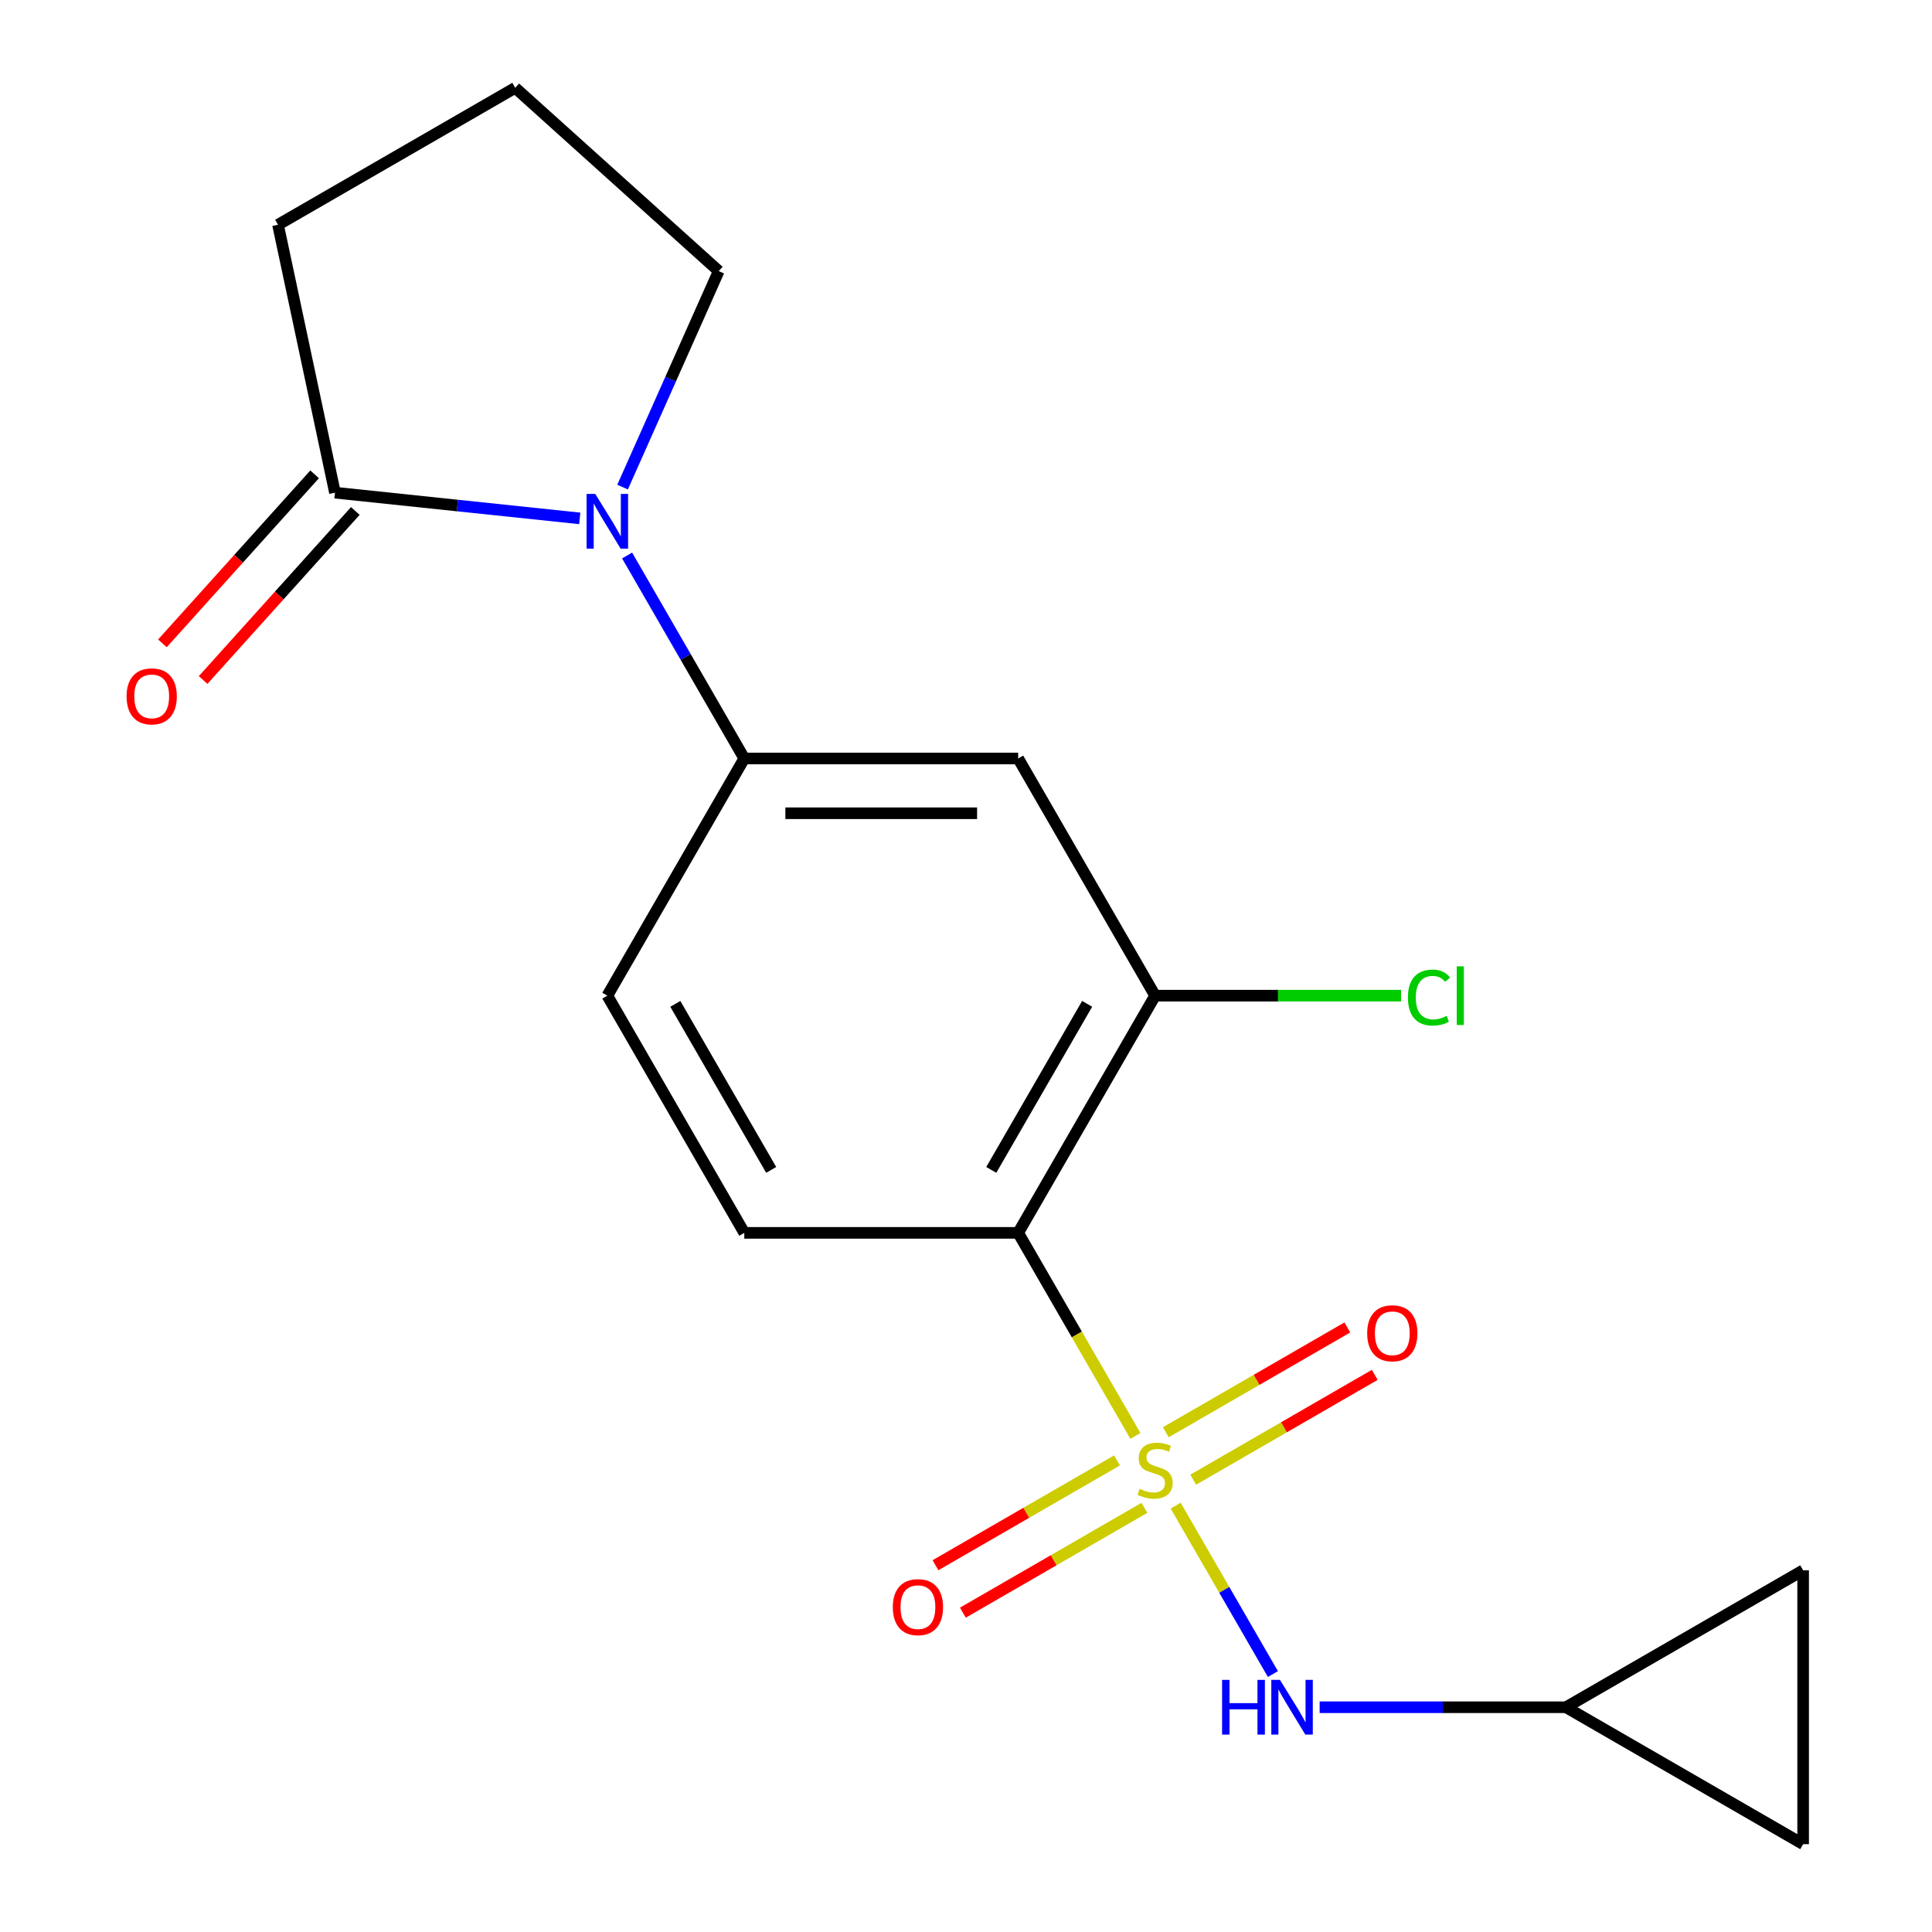 <?xml version='1.0' encoding='iso-8859-1'?>
<svg version='1.1' baseProfile='full'
              xmlns='http://www.w3.org/2000/svg'
                      xmlns:rdkit='http://www.rdkit.org/xml'
                      xmlns:xlink='http://www.w3.org/1999/xlink'
                  xml:space='preserve'
width='1000px' height='1000px' viewBox='0 0 1000 1000'>
<!-- END OF HEADER -->
<rect style='opacity:1.0;fill:#FFFFFF;stroke:none' width='1000' height='1000' x='0' y='0'> </rect>
<path class='bond-0' d='M 587.688,743.231 L 557.346,690.678' style='fill:none;fill-rule:evenodd;stroke:#CCCC00;stroke-width:6px;stroke-linecap:butt;stroke-linejoin:miter;stroke-opacity:1' />
<path class='bond-0' d='M 557.346,690.678 L 527.005,638.126' style='fill:none;fill-rule:evenodd;stroke:#000000;stroke-width:6px;stroke-linecap:butt;stroke-linejoin:miter;stroke-opacity:1' />
<path class='bond-2' d='M 608.523,779.319 L 633.688,822.906' style='fill:none;fill-rule:evenodd;stroke:#CCCC00;stroke-width:6px;stroke-linecap:butt;stroke-linejoin:miter;stroke-opacity:1' />
<path class='bond-2' d='M 633.688,822.906 L 658.853,866.492' style='fill:none;fill-rule:evenodd;stroke:#0000FF;stroke-width:6px;stroke-linecap:butt;stroke-linejoin:miter;stroke-opacity:1' />
<path class='bond-8' d='M 578.174,755.907 L 531.191,783.032' style='fill:none;fill-rule:evenodd;stroke:#CCCC00;stroke-width:6px;stroke-linecap:butt;stroke-linejoin:miter;stroke-opacity:1' />
<path class='bond-8' d='M 531.191,783.032 L 484.208,810.158' style='fill:none;fill-rule:evenodd;stroke:#FF0000;stroke-width:6px;stroke-linecap:butt;stroke-linejoin:miter;stroke-opacity:1' />
<path class='bond-8' d='M 592.35,780.461 L 545.367,807.586' style='fill:none;fill-rule:evenodd;stroke:#CCCC00;stroke-width:6px;stroke-linecap:butt;stroke-linejoin:miter;stroke-opacity:1' />
<path class='bond-8' d='M 545.367,807.586 L 498.384,834.712' style='fill:none;fill-rule:evenodd;stroke:#FF0000;stroke-width:6px;stroke-linecap:butt;stroke-linejoin:miter;stroke-opacity:1' />
<path class='bond-9' d='M 617.598,765.884 L 664.581,738.758' style='fill:none;fill-rule:evenodd;stroke:#CCCC00;stroke-width:6px;stroke-linecap:butt;stroke-linejoin:miter;stroke-opacity:1' />
<path class='bond-9' d='M 664.581,738.758 L 711.564,711.632' style='fill:none;fill-rule:evenodd;stroke:#FF0000;stroke-width:6px;stroke-linecap:butt;stroke-linejoin:miter;stroke-opacity:1' />
<path class='bond-9' d='M 603.422,741.33 L 650.405,714.204' style='fill:none;fill-rule:evenodd;stroke:#CCCC00;stroke-width:6px;stroke-linecap:butt;stroke-linejoin:miter;stroke-opacity:1' />
<path class='bond-9' d='M 650.405,714.204 L 697.388,687.079' style='fill:none;fill-rule:evenodd;stroke:#FF0000;stroke-width:6px;stroke-linecap:butt;stroke-linejoin:miter;stroke-opacity:1' />
<path class='bond-4' d='M 527.005,638.126 L 597.886,515.356' style='fill:none;fill-rule:evenodd;stroke:#000000;stroke-width:6px;stroke-linecap:butt;stroke-linejoin:miter;stroke-opacity:1' />
<path class='bond-4' d='M 513.083,605.534 L 562.7,519.596' style='fill:none;fill-rule:evenodd;stroke:#000000;stroke-width:6px;stroke-linecap:butt;stroke-linejoin:miter;stroke-opacity:1' />
<path class='bond-7' d='M 527.005,638.126 L 385.243,638.126' style='fill:none;fill-rule:evenodd;stroke:#000000;stroke-width:6px;stroke-linecap:butt;stroke-linejoin:miter;stroke-opacity:1' />
<path class='bond-1' d='M 324.584,287.522 L 354.914,340.054' style='fill:none;fill-rule:evenodd;stroke:#0000FF;stroke-width:6px;stroke-linecap:butt;stroke-linejoin:miter;stroke-opacity:1' />
<path class='bond-1' d='M 354.914,340.054 L 385.243,392.587' style='fill:none;fill-rule:evenodd;stroke:#000000;stroke-width:6px;stroke-linecap:butt;stroke-linejoin:miter;stroke-opacity:1' />
<path class='bond-5' d='M 300.078,268.316 L 236.728,261.658' style='fill:none;fill-rule:evenodd;stroke:#0000FF;stroke-width:6px;stroke-linecap:butt;stroke-linejoin:miter;stroke-opacity:1' />
<path class='bond-5' d='M 236.728,261.658 L 173.377,255' style='fill:none;fill-rule:evenodd;stroke:#000000;stroke-width:6px;stroke-linecap:butt;stroke-linejoin:miter;stroke-opacity:1' />
<path class='bond-16' d='M 322.245,252.114 L 347.133,196.213' style='fill:none;fill-rule:evenodd;stroke:#0000FF;stroke-width:6px;stroke-linecap:butt;stroke-linejoin:miter;stroke-opacity:1' />
<path class='bond-16' d='M 347.133,196.213 L 372.022,140.312' style='fill:none;fill-rule:evenodd;stroke:#000000;stroke-width:6px;stroke-linecap:butt;stroke-linejoin:miter;stroke-opacity:1' />
<path class='bond-10' d='M 683.051,883.665 L 746.79,883.665' style='fill:none;fill-rule:evenodd;stroke:#0000FF;stroke-width:6px;stroke-linecap:butt;stroke-linejoin:miter;stroke-opacity:1' />
<path class='bond-10' d='M 746.79,883.665 L 810.529,883.665' style='fill:none;fill-rule:evenodd;stroke:#000000;stroke-width:6px;stroke-linecap:butt;stroke-linejoin:miter;stroke-opacity:1' />
<path class='bond-3' d='M 385.243,392.587 L 314.362,515.356' style='fill:none;fill-rule:evenodd;stroke:#000000;stroke-width:6px;stroke-linecap:butt;stroke-linejoin:miter;stroke-opacity:1' />
<path class='bond-20' d='M 385.243,392.587 L 527.005,392.587' style='fill:none;fill-rule:evenodd;stroke:#000000;stroke-width:6px;stroke-linecap:butt;stroke-linejoin:miter;stroke-opacity:1' />
<path class='bond-20' d='M 406.508,420.939 L 505.741,420.939' style='fill:none;fill-rule:evenodd;stroke:#000000;stroke-width:6px;stroke-linecap:butt;stroke-linejoin:miter;stroke-opacity:1' />
<path class='bond-6' d='M 597.886,515.356 L 527.005,392.587' style='fill:none;fill-rule:evenodd;stroke:#000000;stroke-width:6px;stroke-linecap:butt;stroke-linejoin:miter;stroke-opacity:1' />
<path class='bond-15' d='M 597.886,515.356 L 661.535,515.356' style='fill:none;fill-rule:evenodd;stroke:#000000;stroke-width:6px;stroke-linecap:butt;stroke-linejoin:miter;stroke-opacity:1' />
<path class='bond-15' d='M 661.535,515.356 L 725.184,515.356' style='fill:none;fill-rule:evenodd;stroke:#00CC00;stroke-width:6px;stroke-linecap:butt;stroke-linejoin:miter;stroke-opacity:1' />
<path class='bond-14' d='M 162.842,245.514 L 123.456,289.257' style='fill:none;fill-rule:evenodd;stroke:#000000;stroke-width:6px;stroke-linecap:butt;stroke-linejoin:miter;stroke-opacity:1' />
<path class='bond-14' d='M 123.456,289.257 L 84.07,332.999' style='fill:none;fill-rule:evenodd;stroke:#FF0000;stroke-width:6px;stroke-linecap:butt;stroke-linejoin:miter;stroke-opacity:1' />
<path class='bond-14' d='M 183.912,264.485 L 144.526,308.228' style='fill:none;fill-rule:evenodd;stroke:#000000;stroke-width:6px;stroke-linecap:butt;stroke-linejoin:miter;stroke-opacity:1' />
<path class='bond-14' d='M 144.526,308.228 L 105.14,351.971' style='fill:none;fill-rule:evenodd;stroke:#FF0000;stroke-width:6px;stroke-linecap:butt;stroke-linejoin:miter;stroke-opacity:1' />
<path class='bond-17' d='M 173.377,255 L 143.903,116.335' style='fill:none;fill-rule:evenodd;stroke:#000000;stroke-width:6px;stroke-linecap:butt;stroke-linejoin:miter;stroke-opacity:1' />
<path class='bond-13' d='M 385.243,638.126 L 314.362,515.356' style='fill:none;fill-rule:evenodd;stroke:#000000;stroke-width:6px;stroke-linecap:butt;stroke-linejoin:miter;stroke-opacity:1' />
<path class='bond-13' d='M 399.165,605.534 L 349.548,519.596' style='fill:none;fill-rule:evenodd;stroke:#000000;stroke-width:6px;stroke-linecap:butt;stroke-linejoin:miter;stroke-opacity:1' />
<path class='bond-11' d='M 810.529,883.665 L 933.298,812.784' style='fill:none;fill-rule:evenodd;stroke:#000000;stroke-width:6px;stroke-linecap:butt;stroke-linejoin:miter;stroke-opacity:1' />
<path class='bond-12' d='M 810.529,883.665 L 933.298,954.545' style='fill:none;fill-rule:evenodd;stroke:#000000;stroke-width:6px;stroke-linecap:butt;stroke-linejoin:miter;stroke-opacity:1' />
<path class='bond-19' d='M 933.298,812.784 L 933.298,954.545' style='fill:none;fill-rule:evenodd;stroke:#000000;stroke-width:6px;stroke-linecap:butt;stroke-linejoin:miter;stroke-opacity:1' />
<path class='bond-18' d='M 372.022,140.312 L 266.673,45.455' style='fill:none;fill-rule:evenodd;stroke:#000000;stroke-width:6px;stroke-linecap:butt;stroke-linejoin:miter;stroke-opacity:1' />
<path class='bond-21' d='M 143.903,116.335 L 266.673,45.455' style='fill:none;fill-rule:evenodd;stroke:#000000;stroke-width:6px;stroke-linecap:butt;stroke-linejoin:miter;stroke-opacity:1' />
<path  class='atom-0' d='M 589.886 770.615
Q 590.206 770.735, 591.526 771.295
Q 592.846 771.855, 594.286 772.215
Q 595.766 772.535, 597.206 772.535
Q 599.886 772.535, 601.446 771.255
Q 603.006 769.935, 603.006 767.655
Q 603.006 766.095, 602.206 765.135
Q 601.446 764.175, 600.246 763.655
Q 599.046 763.135, 597.046 762.535
Q 594.526 761.775, 593.006 761.055
Q 591.526 760.335, 590.446 758.815
Q 589.406 757.295, 589.406 754.735
Q 589.406 751.175, 591.806 748.975
Q 594.246 746.775, 599.046 746.775
Q 602.326 746.775, 606.046 748.335
L 605.126 751.415
Q 601.726 750.015, 599.166 750.015
Q 596.406 750.015, 594.886 751.175
Q 593.366 752.295, 593.406 754.255
Q 593.406 755.775, 594.166 756.695
Q 594.966 757.615, 596.086 758.135
Q 597.246 758.655, 599.166 759.255
Q 601.726 760.055, 603.246 760.855
Q 604.766 761.655, 605.846 763.295
Q 606.966 764.895, 606.966 767.655
Q 606.966 771.575, 604.326 773.695
Q 601.726 775.775, 597.366 775.775
Q 594.846 775.775, 592.926 775.215
Q 591.046 774.695, 588.806 773.775
L 589.886 770.615
' fill='#CCCC00'/>
<path  class='atom-2' d='M 308.102 255.658
L 317.382 270.658
Q 318.302 272.138, 319.782 274.818
Q 321.262 277.498, 321.342 277.658
L 321.342 255.658
L 325.102 255.658
L 325.102 283.978
L 321.222 283.978
L 311.262 267.578
Q 310.102 265.658, 308.862 263.458
Q 307.662 261.258, 307.302 260.578
L 307.302 283.978
L 303.622 283.978
L 303.622 255.658
L 308.102 255.658
' fill='#0000FF'/>
<path  class='atom-3' d='M 632.547 869.505
L 636.387 869.505
L 636.387 881.545
L 650.867 881.545
L 650.867 869.505
L 654.707 869.505
L 654.707 897.825
L 650.867 897.825
L 650.867 884.745
L 636.387 884.745
L 636.387 897.825
L 632.547 897.825
L 632.547 869.505
' fill='#0000FF'/>
<path  class='atom-3' d='M 662.507 869.505
L 671.787 884.505
Q 672.707 885.985, 674.187 888.665
Q 675.667 891.345, 675.747 891.505
L 675.747 869.505
L 679.507 869.505
L 679.507 897.825
L 675.627 897.825
L 665.667 881.425
Q 664.507 879.505, 663.267 877.305
Q 662.067 875.105, 661.707 874.425
L 661.707 897.825
L 658.027 897.825
L 658.027 869.505
L 662.507 869.505
' fill='#0000FF'/>
<path  class='atom-9' d='M 462.117 831.856
Q 462.117 825.056, 465.477 821.256
Q 468.837 817.456, 475.117 817.456
Q 481.397 817.456, 484.757 821.256
Q 488.117 825.056, 488.117 831.856
Q 488.117 838.736, 484.717 842.656
Q 481.317 846.536, 475.117 846.536
Q 468.877 846.536, 465.477 842.656
Q 462.117 838.776, 462.117 831.856
M 475.117 843.336
Q 479.437 843.336, 481.757 840.456
Q 484.117 837.536, 484.117 831.856
Q 484.117 826.296, 481.757 823.496
Q 479.437 820.656, 475.117 820.656
Q 470.797 820.656, 468.437 823.456
Q 466.117 826.256, 466.117 831.856
Q 466.117 837.576, 468.437 840.456
Q 470.797 843.336, 475.117 843.336
' fill='#FF0000'/>
<path  class='atom-10' d='M 707.655 690.094
Q 707.655 683.294, 711.015 679.494
Q 714.375 675.694, 720.655 675.694
Q 726.935 675.694, 730.295 679.494
Q 733.655 683.294, 733.655 690.094
Q 733.655 696.974, 730.255 700.894
Q 726.855 704.774, 720.655 704.774
Q 714.415 704.774, 711.015 700.894
Q 707.655 697.014, 707.655 690.094
M 720.655 701.574
Q 724.975 701.574, 727.295 698.694
Q 729.655 695.774, 729.655 690.094
Q 729.655 684.534, 727.295 681.734
Q 724.975 678.894, 720.655 678.894
Q 716.335 678.894, 713.975 681.694
Q 711.655 684.494, 711.655 690.094
Q 711.655 695.814, 713.975 698.694
Q 716.335 701.574, 720.655 701.574
' fill='#FF0000'/>
<path  class='atom-15' d='M 65.52 360.429
Q 65.52 353.629, 68.88 349.829
Q 72.24 346.029, 78.52 346.029
Q 84.8 346.029, 88.16 349.829
Q 91.52 353.629, 91.52 360.429
Q 91.52 367.309, 88.12 371.229
Q 84.72 375.109, 78.52 375.109
Q 72.28 375.109, 68.88 371.229
Q 65.52 367.349, 65.52 360.429
M 78.52 371.909
Q 82.84 371.909, 85.16 369.029
Q 87.52 366.109, 87.52 360.429
Q 87.52 354.869, 85.16 352.069
Q 82.84 349.229, 78.52 349.229
Q 74.2 349.229, 71.84 352.029
Q 69.52 354.829, 69.52 360.429
Q 69.52 366.149, 71.84 369.029
Q 74.2 371.909, 78.52 371.909
' fill='#FF0000'/>
<path  class='atom-16' d='M 728.728 516.336
Q 728.728 509.296, 732.008 505.616
Q 735.328 501.896, 741.608 501.896
Q 747.448 501.896, 750.568 506.016
L 747.928 508.176
Q 745.648 505.176, 741.608 505.176
Q 737.328 505.176, 735.048 508.056
Q 732.808 510.896, 732.808 516.336
Q 732.808 521.936, 735.128 524.816
Q 737.488 527.696, 742.048 527.696
Q 745.168 527.696, 748.808 525.816
L 749.928 528.816
Q 748.448 529.776, 746.208 530.336
Q 743.968 530.896, 741.488 530.896
Q 735.328 530.896, 732.008 527.136
Q 728.728 523.376, 728.728 516.336
' fill='#00CC00'/>
<path  class='atom-16' d='M 754.008 500.176
L 757.688 500.176
L 757.688 530.536
L 754.008 530.536
L 754.008 500.176
' fill='#00CC00'/>
</svg>
